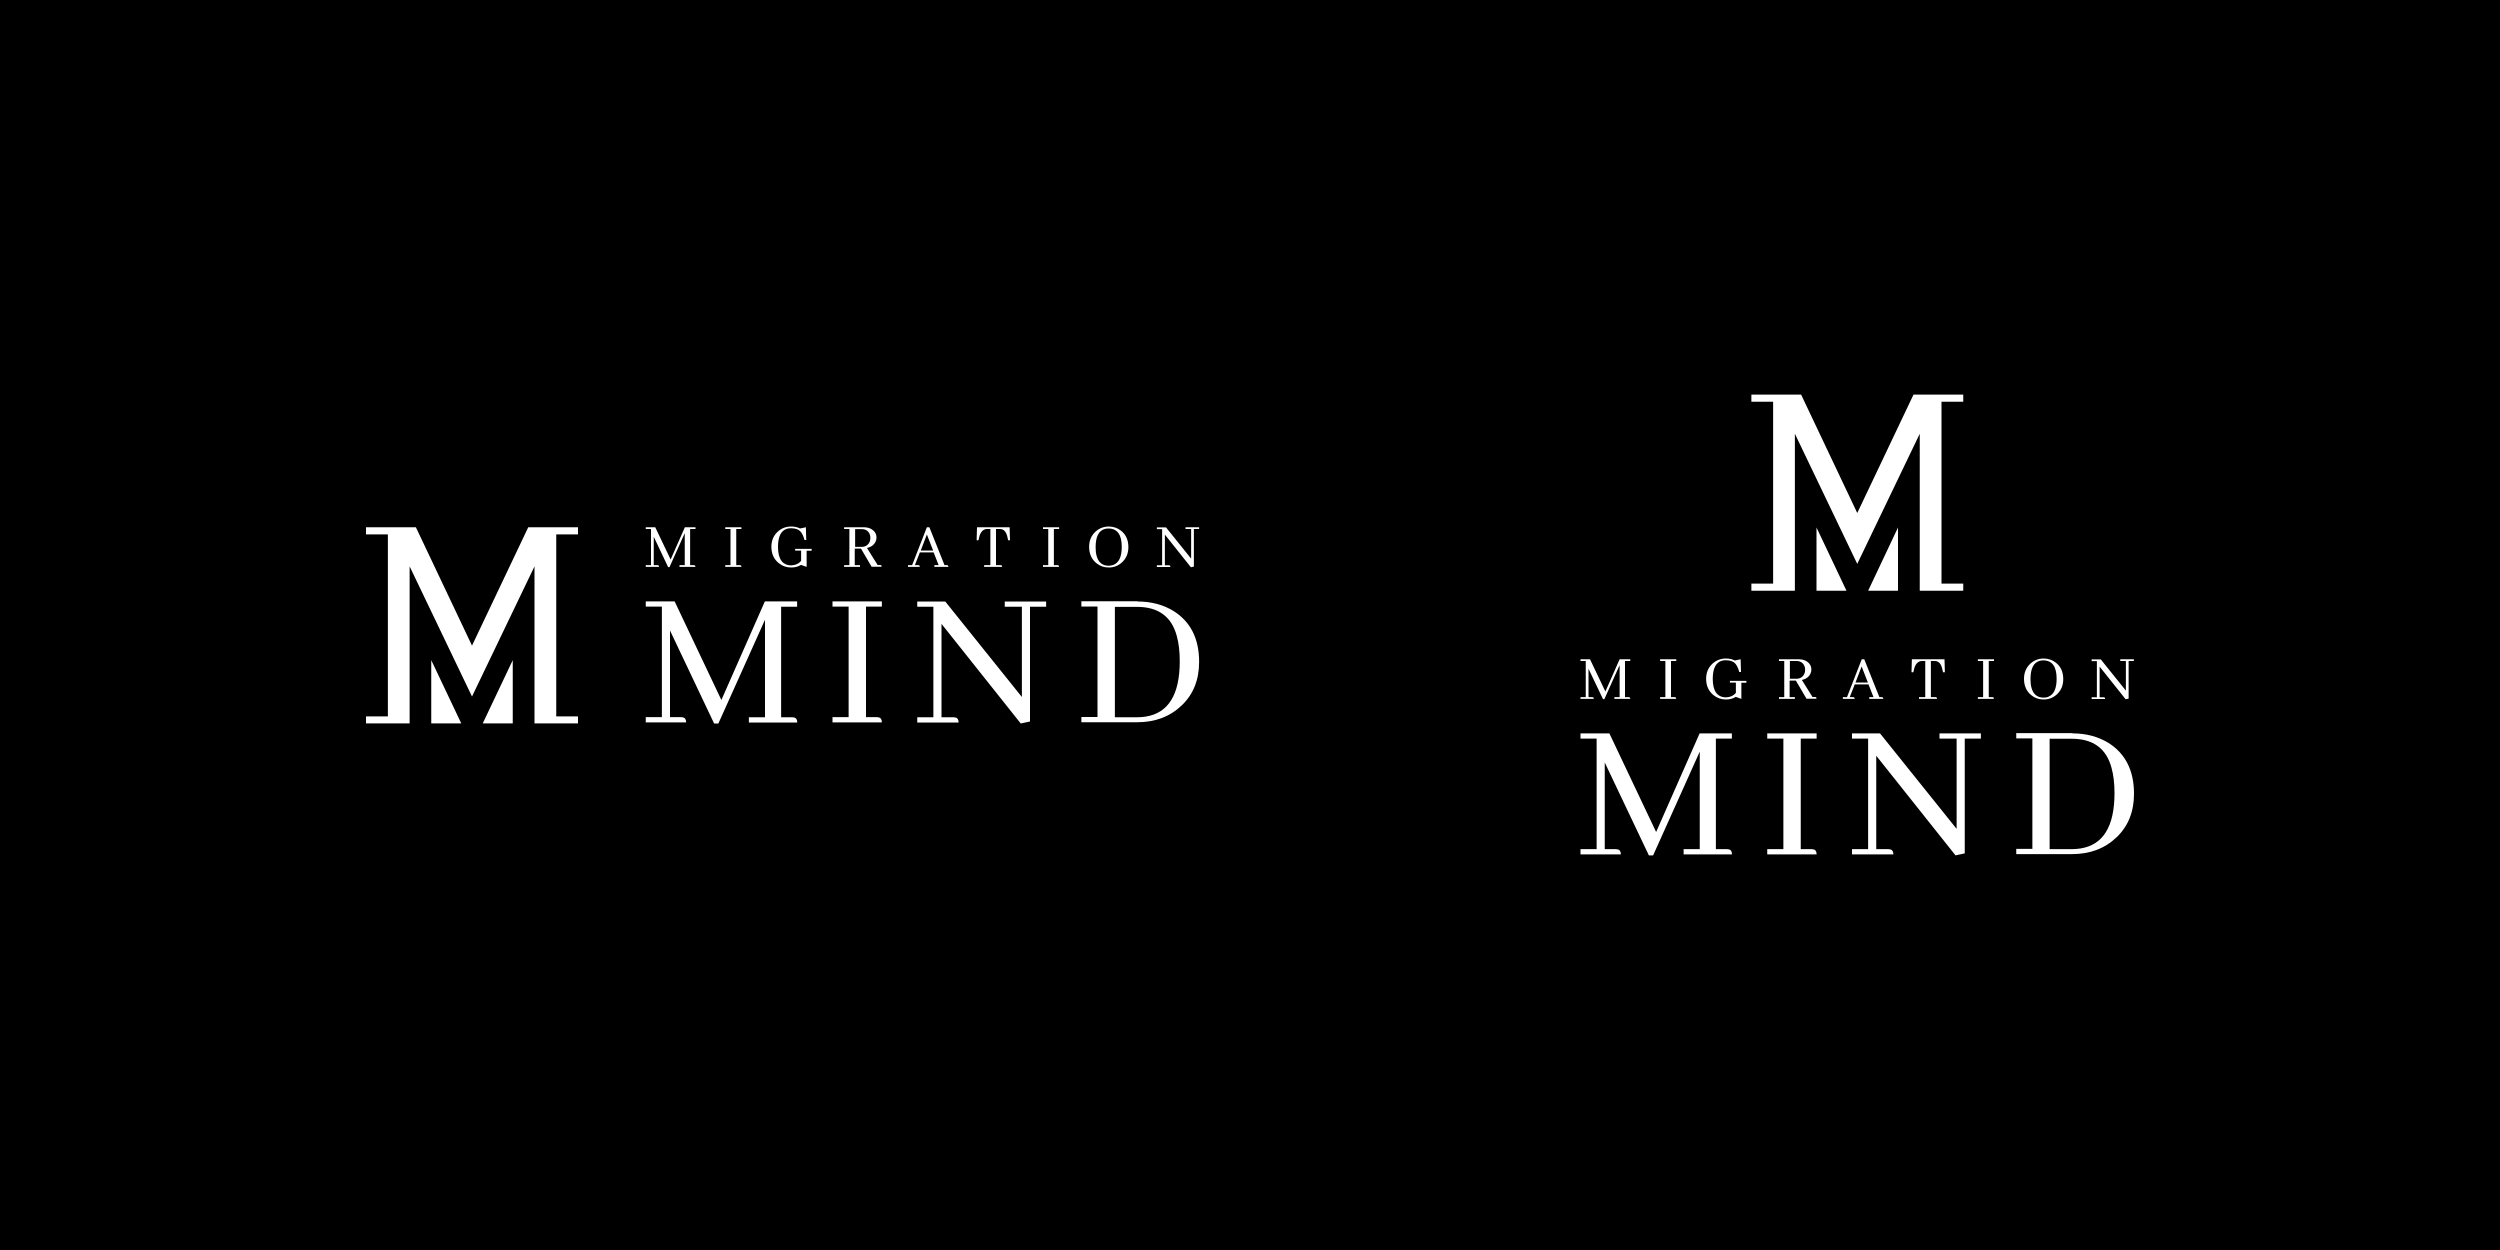 <?xml version="1.0" encoding="utf-8"?>
<!-- Generator: Adobe Illustrator 25.2.3, SVG Export Plug-In . SVG Version: 6.00 Build 0)  -->
<svg version="1.1" id="Layer_1" xmlns="http://www.w3.org/2000/svg" xmlns:xlink="http://www.w3.org/1999/xlink" x="0px" y="0px"
	 viewBox="0 0 2000 1000" style="enable-background:new 0 0 2000 1000;" xml:space="preserve">
<style type="text/css">
	.st0{fill:#FFFFFF;}
</style>
<rect x="0" width="2000" height="1000"/>
<g>
	<g>
		<g>
			<g>
				<path class="st0" d="M1385.6,590.9h-12.9v88.4h8.7c0.5,0,1.1,0.1,1.6,0.2c1.7,0.3,2.6,1.7,2.6,4h-38.7v-4.2h12.9v-78l-37.3,83
					h-3.4l-35.3-74.3v69.3h8.7c0.5,0,1.1,0.1,1.6,0.2c1.7,0.3,2.6,1.7,2.6,4h-32.3v-4.2h12.9v-88.4h-12.9v-4.2h23.1l37.4,78.9
					l34.8-78.9h25.8V590.9z"/>
				<path class="st0" d="M1413.8,683.5v-4.2h12.9v-88.4h-12.9v-4.2h39.5v4.2h-12.7v88.4h8.5c0.5,0,1.1,0.1,1.6,0.2
					c1.7,0.3,2.6,1.7,2.6,4H1413.8z"/>
				<path class="st0" d="M1551.6,586.7h33.1v4.2h-12.9v91.8l-7.4,1.6l-63.4-79.7v74.7h9.5c0.5,0,1.1,0.1,1.6,0.2
					c1.7,0.3,2.6,1.7,2.6,4h-33.1v-4.2h12.9v-88.4h-12.9v-4.2h22.4l61.3,76.4v-72.2h-13.7V586.7z"/>
				<path class="st0" d="M1658,586.7c11,0,20.6,2.6,28.9,7.7c13.5,8.6,20.3,22.1,20.3,40.6c0,14.3-4.6,25.9-13.9,34.8
					c-9.4,9-21.3,13.5-35.8,13.5H1613v-4.2h12.9v-88.4H1613v-4.2H1658z M1639.7,590.9v88.4h18.2c2.2,0,4.2-0.2,6.3-0.5
					c18.3-2.8,27.4-17.6,27.4-44.3c0-7.8-0.8-14.6-2.4-20.3c-4.2-15.5-14.8-23.2-31.8-23.2H1639.7z"/>
			</g>
			<g>
				<path class="st0" d="M1304.2,528.8h-4.2v28.9h2.9c0.2,0,0.4,0,0.5,0.1c0.6,0.1,0.8,0.5,0.8,1.3h-12.7v-1.4h4.2v-25.6l-12.2,27.2
					h-1.1l-11.6-24.3v22.7h2.9c0.2,0,0.4,0,0.5,0.1c0.6,0.1,0.8,0.5,0.8,1.3h-10.6v-1.4h4.2v-28.9h-4.2v-1.4h7.6l12.3,25.8
					l11.4-25.8h8.5V528.8z"/>
				<path class="st0" d="M1328.1,559.1v-1.4h4.2v-28.9h-4.2v-1.4h12.9v1.4h-4.2v28.9h2.8c0.2,0,0.4,0,0.5,0.1
					c0.6,0.1,0.8,0.5,0.8,1.3H1328.1z"/>
				<path class="st0" d="M1397.1,544.8v1.4h-4v12.9l-4.5-1.6c-0.2,0.1-0.4,0.3-0.7,0.4c-2.1,1.2-4.5,1.7-7.2,1.7
					c-3.6,0-6.9-1.1-9.8-3.4c-4-3.2-6-7.6-6-13.2c0-4.9,1.7-8.9,5-12c3-2.8,6.7-4.2,10.9-4.2c2.5,0,4.9,0.5,7.1,1.6l4.6-1l0.3,10.2
					h-1.4c-0.8-2.9-1.8-5.1-2.9-6.4c-1.6-2-4.2-3-7.9-3c-1,0-1.9,0.1-2.8,0.3c-5.1,1.3-7.6,6.2-7.6,14.6c0,9.8,3.6,14.7,10.6,14.8
					c0.3,0,0.6,0,0.8-0.1c3-0.2,5.3-1.4,7.1-3.5v-8.2h-4.8v-1.4H1397.1z"/>
				<path class="st0" d="M1423.2,559.1v-1.4h4.2v-28.9h-4.2v-1.4h15.6c2.7,0,5.1,0.6,6.9,1.9c2.3,1.6,3.4,3.7,3.4,6.3
					c0,1.1-0.2,2.2-0.7,3.2c-1.2,2.7-3.5,4.4-6.9,5.2l8.5,13.6h2c0.2,0,0.5,0,0.6,0.1c0.4,0.1,0.6,0.5,0.6,1.3h-8l-8.5-14.5h-5v13.2
					h4.2v1.4H1423.2z M1431.9,528.8V543h5.4c1.6,0,3-0.5,4.2-1.4c1.8-1.4,2.6-3.4,2.6-5.9c0-1.1-0.2-2.2-0.7-3.2
					c-1.2-2.5-3.3-3.7-6.3-3.7H1431.9z"/>
				<path class="st0" d="M1495.4,559.1v-1.4h3.4l-4-10.2h-11l-4,10.2h2.6c0.2,0,0.4,0,0.5,0.1c0.6,0.1,0.8,0.5,0.8,1.3h-9.4v-1.4
					h3.3l11.8-30.3h2l12.1,30.3h1.8c0.2,0,0.4,0,0.5,0.1c0.6,0.1,0.8,0.5,0.8,1.3H1495.4z M1489.3,533.2l-4.9,12.8h9.9L1489.3,533.2
					z"/>
				<path class="st0" d="M1535.2,559.1v-1.4h5v-28.9h-2.9c-2.7,0.2-4.6,2-5.8,5.5l-0.8,3.5h-1.5l0.3-10.4h26.1l0.3,10.4h-1.5
					l-0.8-3.5c0-0.1-0.1-0.2-0.1-0.3c-1-3.4-2.9-5.2-5.7-5.2h-3.1v28.9h3.6c0.2,0,0.4,0,0.5,0.1c0.6,0.1,0.8,0.5,0.8,1.3H1535.2z"/>
				<path class="st0" d="M1582.3,559.1v-1.4h4.2v-28.9h-4.2v-1.4h12.9v1.4h-4.2v28.9h2.8c0.2,0,0.4,0,0.5,0.1
					c0.6,0.1,0.8,0.5,0.8,1.3H1582.3z"/>
				<path class="st0" d="M1644.5,530c4,3,6.1,7.4,6.1,13.3c0,5-1.7,9-5,12.1c-3,2.8-6.6,4.2-10.7,4.2c-3.7,0-7-1.1-9.8-3.4
					c-3.9-3.1-5.9-7.5-5.9-13.2c0-4.9,1.7-8.9,5-12c3-2.8,6.7-4.2,10.9-4.2C1638.6,526.9,1641.8,527.9,1644.5,530z M1638.9,557.3
					c4.3-1.9,6.4-6.6,6.4-14.3c0-9.7-3.5-14.6-10.5-14.7c-1,0-1.9,0.1-2.8,0.3c-5.1,1.3-7.6,6.2-7.6,14.6c0,2.5,0.2,4.8,0.7,6.7
					c1.4,5.5,4.7,8.2,9.8,8.2C1636.4,558.1,1637.7,557.9,1638.9,557.3z"/>
				<path class="st0" d="M1696.3,527.4h10.8v1.4h-4.2v30.1l-2.4,0.5l-20.8-26.1v24.5h3.1c0.2,0,0.4,0,0.5,0.1
					c0.6,0.1,0.8,0.5,0.8,1.3h-10.8v-1.4h4.2v-28.9h-4.2v-1.4h7.3l20.1,25v-23.7h-4.5V527.4z"/>
			</g>
		</g>
		<g>
			<polygon class="st0" points="1485.8,451.1 1535.8,347 1535.8,472.6 1570.6,472.6 1570.6,466.9 1553.2,466.9 1553.2,321.4 
				1570.6,321.4 1570.6,315.7 1530.8,315.7 1485.8,410.4 1440.9,315.7 1401.1,315.7 1401.1,321.4 1418.5,321.4 1418.5,466.9 
				1401.1,466.9 1401.1,472.6 1435.9,472.6 1435.9,347 			"/>
			<polygon class="st0" points="1477.2,472.6 1453.2,422 1453.2,472.6 			"/>
			<polygon class="st0" points="1518.4,472.6 1518.4,422 1494.5,472.6 			"/>
		</g>
	</g>
	<g>
		<g>
			<path class="st0" d="M637.8,485.4h-12.9v88.4h8.7c0.5,0,1.1,0.1,1.6,0.2c1.7,0.3,2.6,1.7,2.6,4h-38.7v-4.2H612v-78l-37.3,83h-3.4
				L536,504.4v69.3h8.7c0.5,0,1.1,0.1,1.6,0.2c1.7,0.3,2.6,1.7,2.6,4h-32.3v-4.2h12.9v-88.4h-12.9v-4.2h23.1l37.4,78.9l34.8-78.9
				h25.8V485.4z"/>
			<path class="st0" d="M666,577.9v-4.2h12.9v-88.4H666v-4.2h39.5v4.2h-12.7v88.4h8.5c0.5,0,1.1,0.1,1.6,0.2c1.7,0.3,2.6,1.7,2.6,4
				H666z"/>
			<path class="st0" d="M803.8,481.2h33.1v4.2h-12.9v91.8l-7.4,1.6l-63.4-79.7v74.7h9.5c0.5,0,1.1,0.1,1.6,0.2
				c1.7,0.3,2.6,1.7,2.6,4h-33.1v-4.2h12.9v-88.4h-12.9v-4.2h22.4l61.3,76.4v-72.2h-13.7V481.2z"/>
			<path class="st0" d="M910.1,481.2c11,0,20.6,2.6,28.9,7.7c13.5,8.6,20.3,22.1,20.3,40.6c0,14.3-4.6,25.9-13.9,34.8
				c-9.4,9-21.3,13.5-35.8,13.5h-44.5v-4.2H878v-88.4h-12.9v-4.2H910.1z M891.9,485.4v88.4h18.2c2.2,0,4.2-0.2,6.3-0.5
				c18.3-2.8,27.4-17.6,27.4-44.3c0-7.8-0.8-14.6-2.4-20.3c-4.2-15.5-14.8-23.2-31.8-23.2H891.9z"/>
		</g>
		<g>
			<path class="st0" d="M556.3,423.2h-4.2v28.9h2.9c0.2,0,0.4,0,0.5,0.1c0.6,0.1,0.8,0.5,0.8,1.3h-12.7v-1.4h4.2v-25.6l-12.2,27.2
				h-1.1L523,429.4v22.7h2.9c0.2,0,0.4,0,0.5,0.1c0.6,0.1,0.8,0.5,0.8,1.3h-10.6v-1.4h4.2v-28.9h-4.2v-1.4h7.6l12.3,25.8l11.4-25.8
				h8.5V423.2z"/>
			<path class="st0" d="M580.2,453.5v-1.4h4.2v-28.9h-4.2v-1.4h12.9v1.4H589v28.9h2.8c0.2,0,0.4,0,0.5,0.1c0.6,0.1,0.8,0.5,0.8,1.3
				H580.2z"/>
			<path class="st0" d="M649.3,439.2v1.4h-4v12.9l-4.5-1.6c-0.2,0.1-0.4,0.3-0.7,0.4c-2.1,1.2-4.5,1.7-7.2,1.7
				c-3.6,0-6.9-1.1-9.8-3.4c-4-3.2-6-7.6-6-13.2c0-4.9,1.7-8.9,5-12c3-2.8,6.7-4.2,10.9-4.2c2.5,0,4.9,0.5,7.1,1.6l4.6-1l0.3,10.2
				h-1.4c-0.8-2.9-1.8-5.1-2.9-6.4c-1.6-2-4.2-3-7.9-3c-1,0-1.9,0.1-2.8,0.3c-5.1,1.3-7.6,6.2-7.6,14.6c0,9.8,3.6,14.7,10.6,14.8
				c0.3,0,0.6,0,0.8-0.1c3-0.2,5.3-1.4,7.1-3.5v-8.2h-4.8v-1.4H649.3z"/>
			<path class="st0" d="M675.3,453.5v-1.4h4.2v-28.9h-4.2v-1.4h15.6c2.7,0,5.1,0.6,6.9,1.9c2.3,1.6,3.4,3.7,3.4,6.3
				c0,1.1-0.2,2.2-0.7,3.2c-1.2,2.7-3.5,4.4-6.9,5.2l8.5,13.6h2c0.2,0,0.5,0,0.6,0.1c0.4,0.1,0.6,0.5,0.6,1.3h-8l-8.5-14.5h-5v13.2
				h4.2v1.4H675.3z M684.1,423.2v14.3h5.4c1.6,0,3-0.5,4.2-1.4c1.8-1.4,2.6-3.4,2.6-5.9c0-1.1-0.2-2.2-0.7-3.2
				c-1.2-2.5-3.3-3.7-6.3-3.7H684.1z"/>
			<path class="st0" d="M747.5,453.5v-1.4h3.4l-4-10.2h-11l-4,10.2h2.6c0.2,0,0.4,0,0.5,0.1c0.6,0.1,0.8,0.5,0.8,1.3h-9.4v-1.4h3.3
				l11.8-30.3h2l12.1,30.3h1.8c0.2,0,0.4,0,0.5,0.1c0.6,0.1,0.8,0.5,0.8,1.3H747.5z M741.5,427.6l-4.9,12.8h9.9L741.5,427.6z"/>
			<path class="st0" d="M787.3,453.5v-1.4h5v-28.9h-2.9c-2.7,0.2-4.6,2-5.8,5.5l-0.8,3.5h-1.5l0.3-10.4h26.1l0.3,10.4h-1.5l-0.8-3.5
				c0-0.1-0.1-0.2-0.1-0.3c-1-3.4-2.9-5.2-5.7-5.2h-3.1v28.9h3.6c0.2,0,0.4,0,0.5,0.1c0.6,0.1,0.8,0.5,0.8,1.3H787.3z"/>
			<path class="st0" d="M834.4,453.5v-1.4h4.2v-28.9h-4.2v-1.4h12.9v1.4h-4.2v28.9h2.8c0.2,0,0.4,0,0.5,0.1c0.6,0.1,0.8,0.5,0.8,1.3
				H834.4z"/>
			<path class="st0" d="M896.6,424.4c4,3,6.1,7.4,6.1,13.3c0,5-1.7,9-5,12.1c-3,2.8-6.6,4.2-10.7,4.2c-3.7,0-7-1.1-9.8-3.4
				c-3.9-3.1-5.9-7.5-5.9-13.2c0-4.9,1.7-8.9,5-12c3-2.8,6.7-4.2,10.9-4.2C890.7,421.3,893.9,422.3,896.6,424.4z M891,451.8
				c4.3-1.9,6.4-6.6,6.4-14.3c0-9.7-3.5-14.6-10.5-14.7c-1,0-1.9,0.1-2.8,0.3c-5.1,1.3-7.6,6.2-7.6,14.6c0,2.5,0.2,4.8,0.7,6.7
				c1.4,5.5,4.7,8.2,9.8,8.2C888.5,452.5,889.8,452.3,891,451.8z"/>
			<path class="st0" d="M948.5,421.8h10.8v1.4h-4.2v30.1l-2.4,0.5l-20.8-26.1v24.5h3.1c0.2,0,0.4,0,0.5,0.1c0.6,0.1,0.8,0.5,0.8,1.3
				h-10.8v-1.4h4.2v-28.9h-4.2v-1.4h7.3l20.1,25v-23.7h-4.5V421.8z"/>
		</g>
		<g>
			<polygon class="st0" points="377.6,557.2 427.6,453.1 427.6,578.7 462.4,578.7 462.4,573.1 445,573.1 445,427.5 462.4,427.5 
				462.4,421.8 422.6,421.8 377.6,516.5 332.7,421.8 292.8,421.8 292.8,427.5 310.3,427.5 310.3,573.1 292.8,573.1 292.8,578.7 
				327.7,578.7 327.7,453.1 			"/>
			<polygon class="st0" points="369,578.7 345,528.1 345,578.7 			"/>
			<polygon class="st0" points="410.2,578.7 410.2,528.1 386.2,578.7 			"/>
		</g>
	</g>
</g>
</svg>
